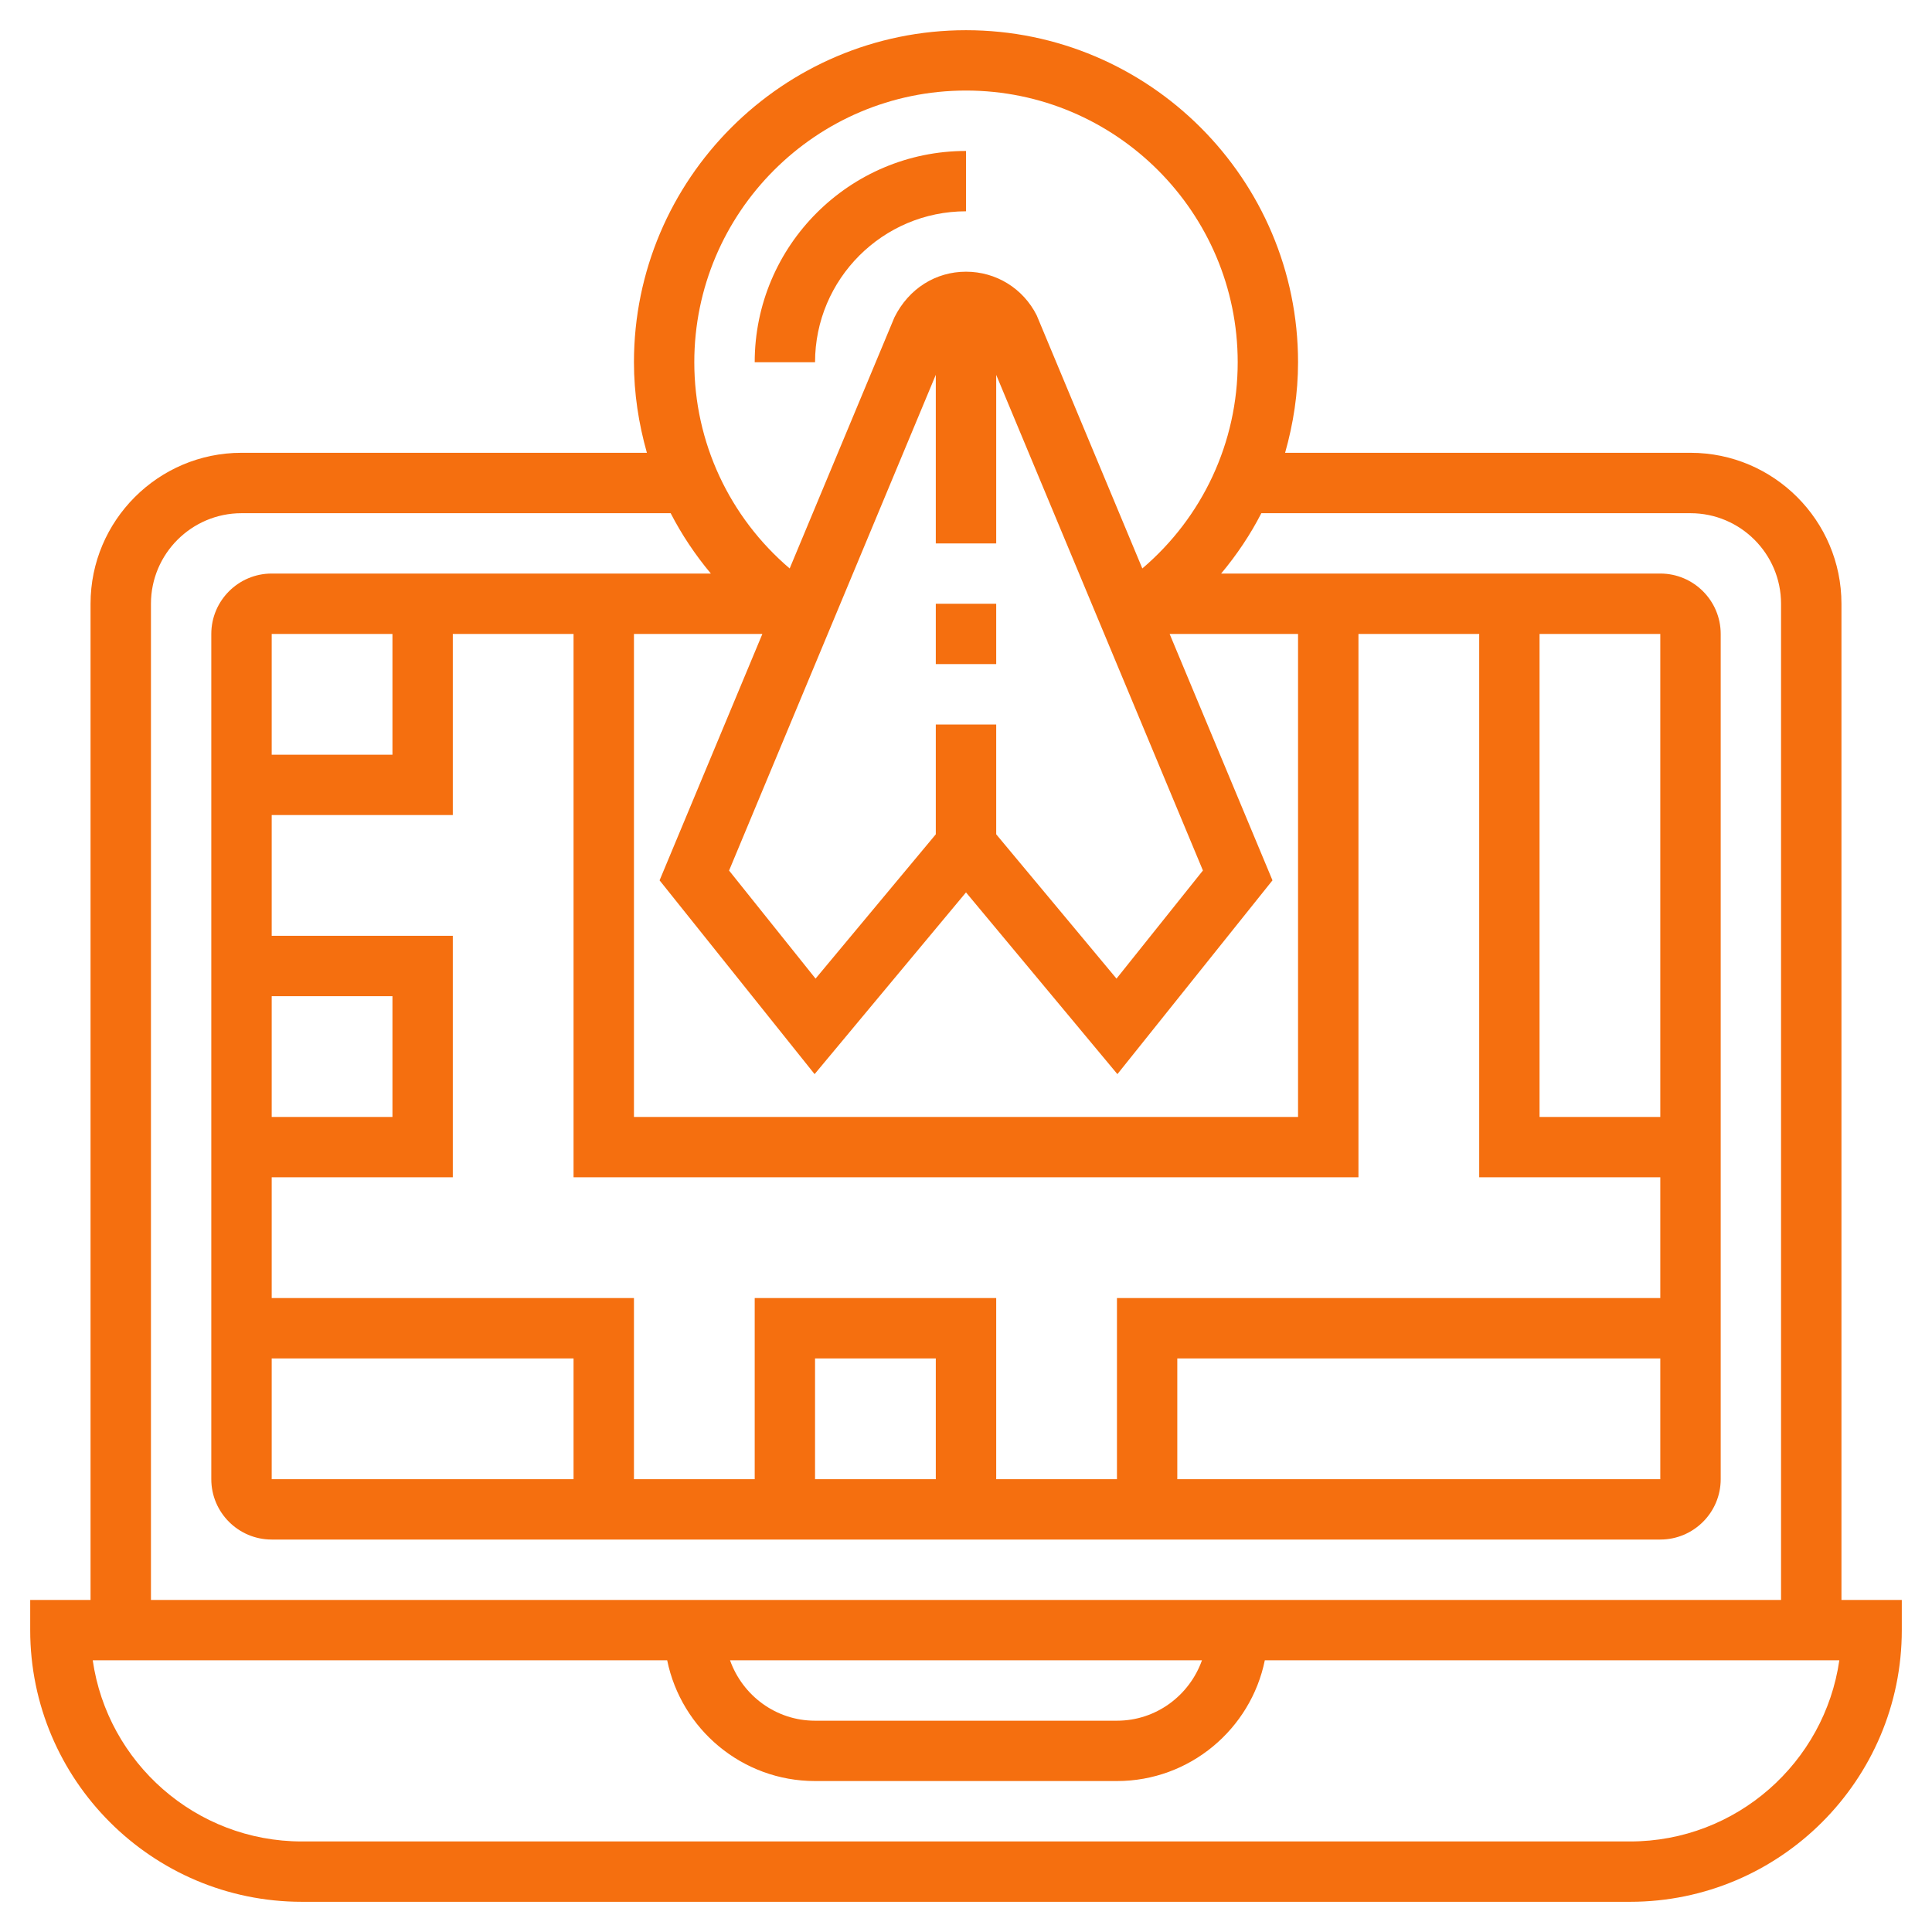 <svg width="30" height="30" viewBox="0 0 30 30" fill="none" xmlns="http://www.w3.org/2000/svg">
<g clip-path="url(#clip0_4434_2594)">
<path d="M14.531 9.375H15.469V10.312H14.531V9.375Z" fill="#F56F0F"/>
<path d="M28.594 24.844V9.375C28.594 8.083 27.542 7.031 26.25 7.031H19.955C20.083 6.579 20.156 6.109 20.156 5.625C20.156 2.782 17.843 0.469 15 0.469C12.157 0.469 9.844 2.782 9.844 5.625C9.844 6.109 9.917 6.579 10.045 7.031H3.75C2.458 7.031 1.406 8.083 1.406 9.375V24.844H0.469V25.312C0.469 27.639 2.361 29.531 4.688 29.531H25.312C27.639 29.531 29.531 27.639 29.531 25.312V24.844H28.594ZM15 1.406C17.326 1.406 19.219 3.299 19.219 5.625C19.219 6.871 18.673 8.031 17.738 8.827L16.098 4.897C15.888 4.479 15.468 4.219 15 4.219C14.532 4.219 14.112 4.479 13.889 4.927L12.262 8.827C11.327 8.03 10.781 6.87 10.781 5.625C10.781 3.299 12.674 1.406 15 1.406ZM25.781 17.344H23.906V9.844H25.781V17.344ZM25.781 18.281V20.156H17.344V22.969H15.469V20.156H11.719V22.969H9.844V20.156H4.219V18.281H7.031V14.531H4.219V12.656H7.031V9.844H8.906V18.281H21.094V9.844H22.969V18.281H25.781ZM25.781 21.094V22.969H18.281V21.094H25.781ZM14.531 22.969H12.656V21.094H14.531V22.969ZM4.219 15.469H6.094V17.344H4.219V15.469ZM4.219 21.094H8.906V22.969H4.219V21.094ZM4.219 11.719V9.844H6.094V11.719H4.219ZM20.156 17.344H9.844V9.844H11.838L10.242 13.67L12.649 16.679L15 13.857L17.351 16.679L19.759 13.67L18.162 9.844H20.156V17.344ZM15.469 8.438V5.821L18.679 13.517L17.337 15.196L15.469 12.955V11.25H14.531V12.955L12.664 15.196L11.321 13.518L14.531 5.82V8.438H15.469ZM2.344 9.375C2.344 8.6 2.975 7.969 3.75 7.969H10.414C10.586 8.303 10.796 8.616 11.038 8.906H4.219C3.702 8.906 3.281 9.327 3.281 9.844V22.969C3.281 23.486 3.702 23.906 4.219 23.906H25.781C26.298 23.906 26.719 23.486 26.719 22.969V9.844C26.719 9.327 26.298 8.906 25.781 8.906H18.962C19.204 8.616 19.415 8.303 19.586 7.969H26.25C27.025 7.969 27.656 8.6 27.656 9.375V24.844H2.344V9.375ZM18.664 25.781C18.47 26.326 17.954 26.719 17.344 26.719H12.656C12.046 26.719 11.53 26.326 11.336 25.781H18.664ZM25.312 28.594H4.688C3.037 28.594 1.668 27.369 1.44 25.781H10.36C10.578 26.849 11.524 27.656 12.656 27.656H17.344C18.475 27.656 19.422 26.849 19.64 25.781H28.561C28.332 27.369 26.963 28.594 25.312 28.594Z" fill="#F56F0F"/>
<path d="M15 3.281V2.344C13.191 2.344 11.719 3.816 11.719 5.625H12.656C12.656 4.333 13.708 3.281 15 3.281Z" fill="#F56F0F"/>
</g>
<defs>
<clipPath id="clip0_4434_2594">
<rect width="30" height="30" fill="white"/>
</clipPath>
</defs>
</svg>
